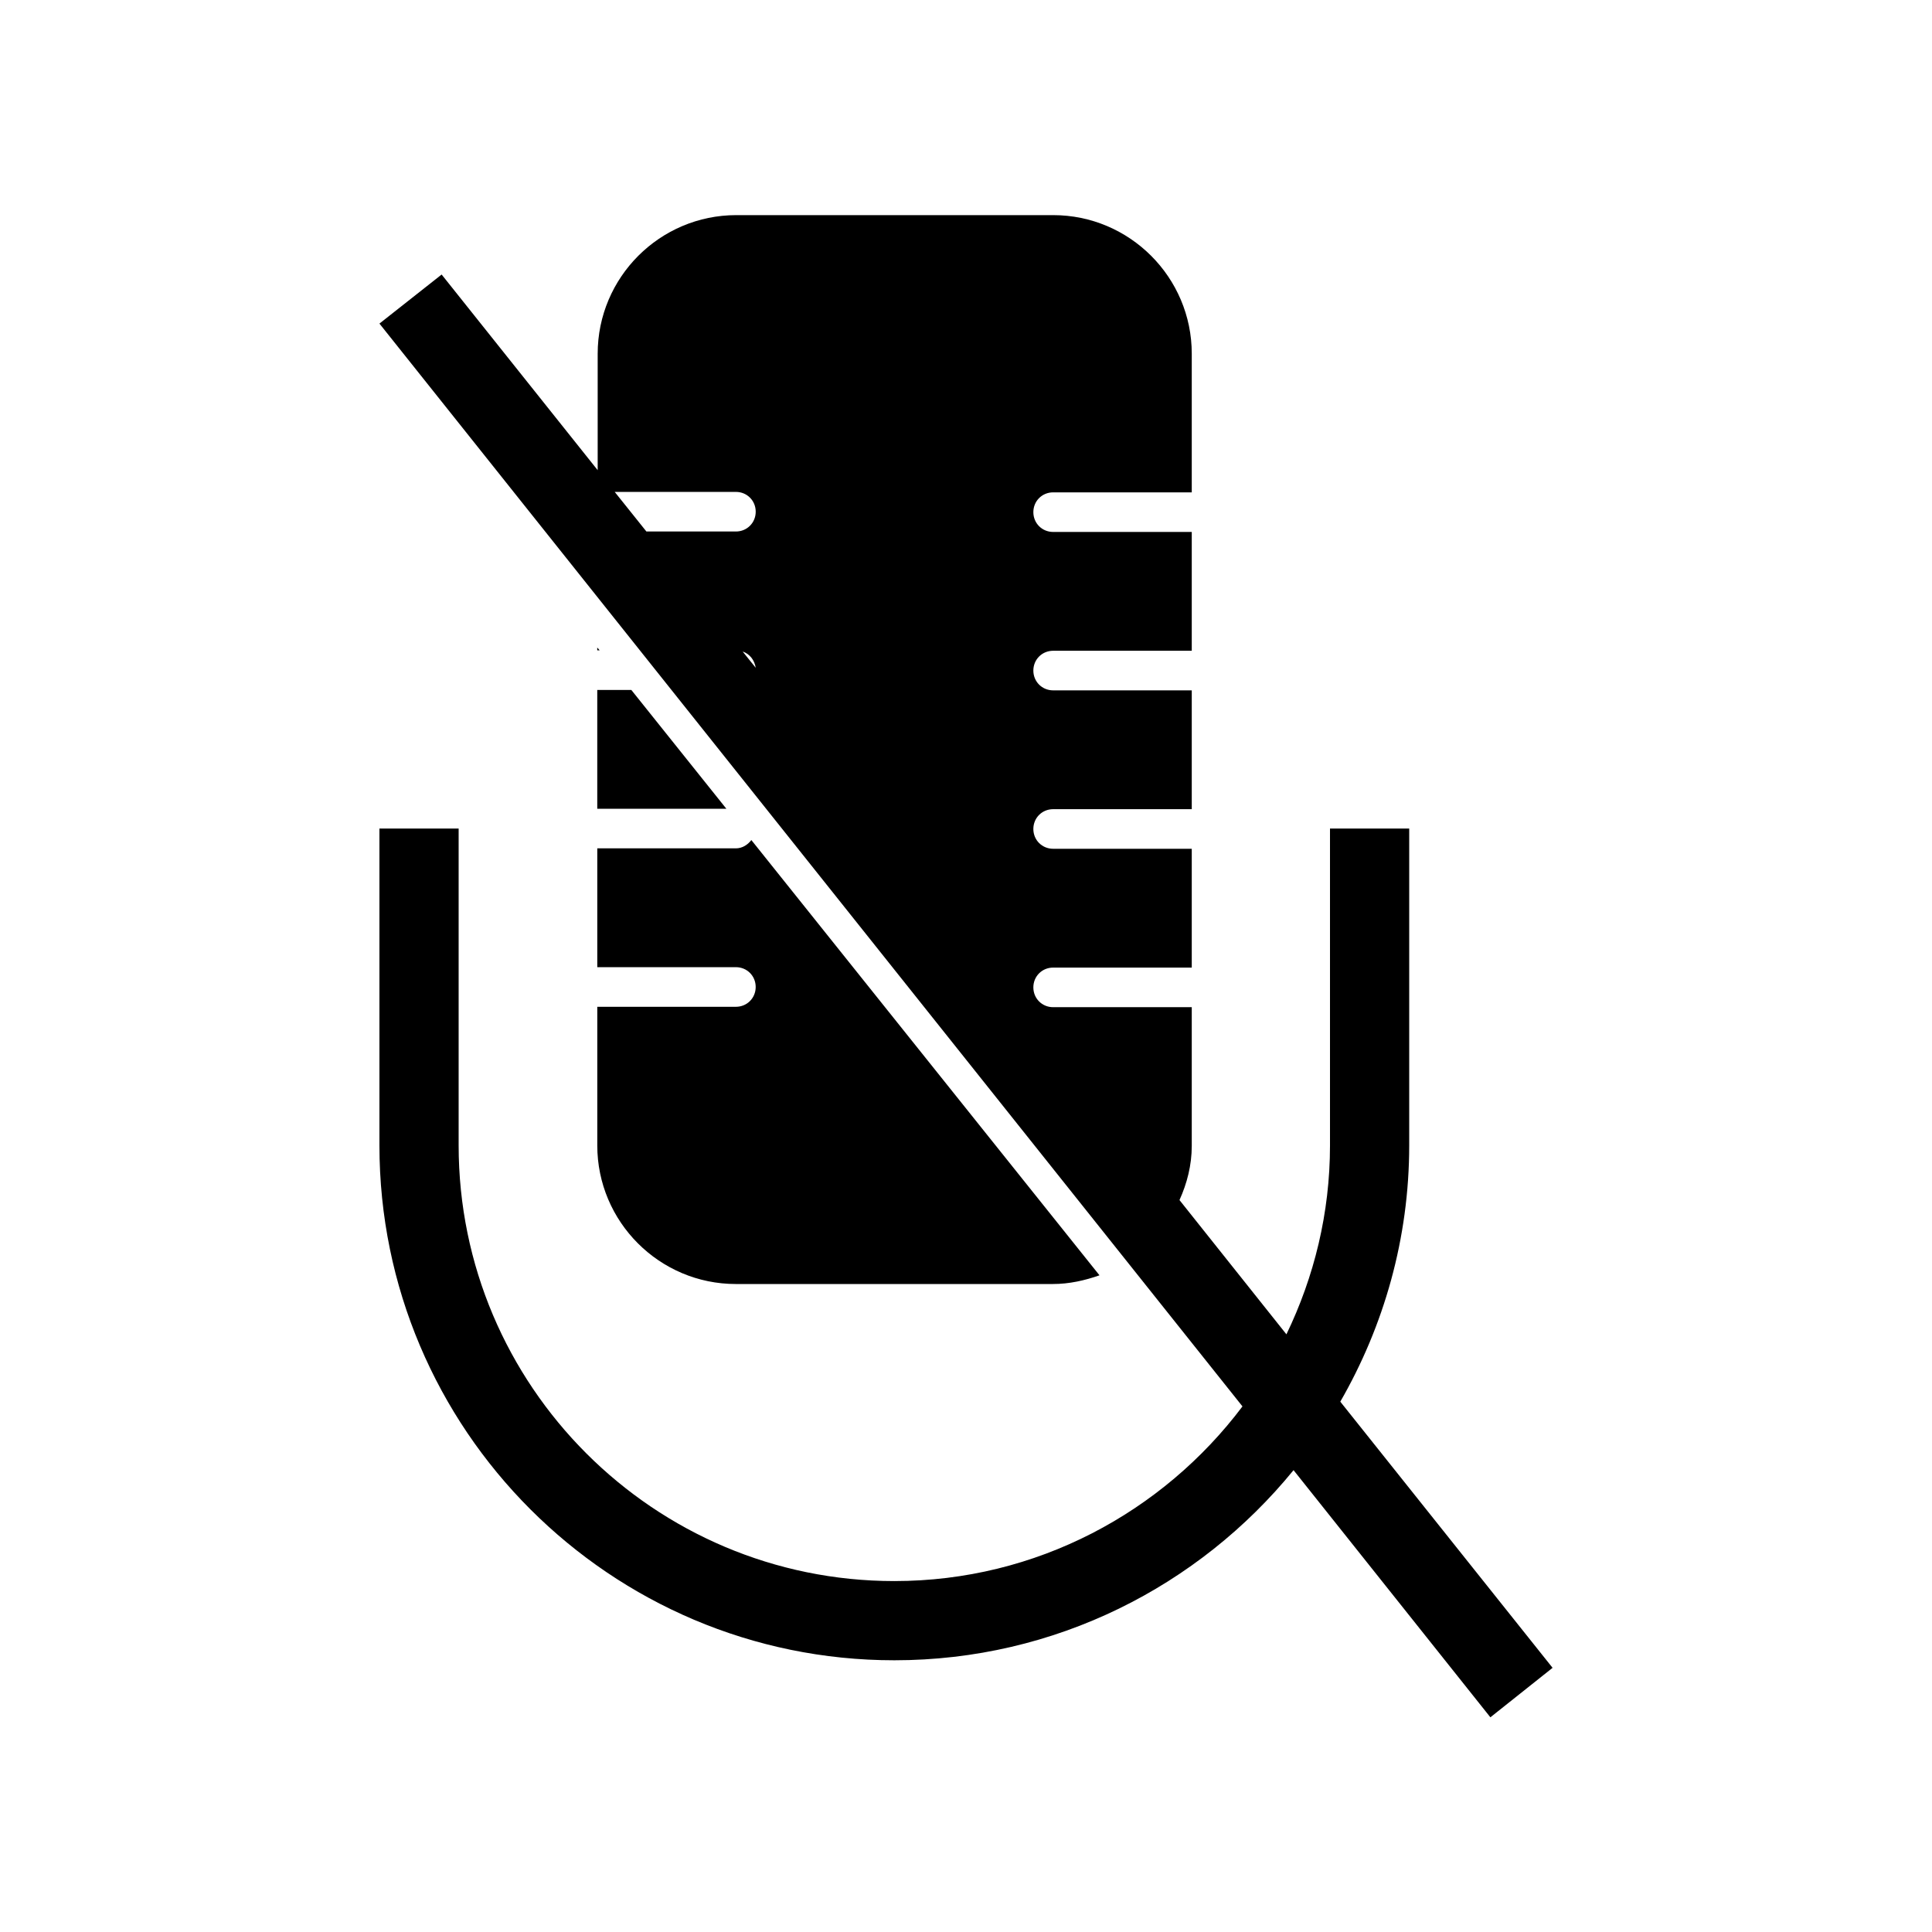 <?xml version="1.0" encoding="UTF-8"?>
<!-- Uploaded to: ICON Repo, www.svgrepo.com, Generator: ICON Repo Mixer Tools -->
<svg fill="#000000" width="800px" height="800px" version="1.1" viewBox="144 144 512 512" xmlns="http://www.w3.org/2000/svg">
 <g>
  <path d="m339.02 410.81h-36.734v36.734c0 20.258 16.48 36.734 36.734 36.734h83.969c4.41 0 8.5-0.945 12.387-2.309l-92.262-115.35c-0.945 1.258-2.414 2.203-4.094 2.203h-36.734v31.488h36.734c2.938 0 5.246 2.309 5.246 5.246 0.004 2.945-2.305 5.254-5.246 5.254z"/>
  <path d="m302.28 358.33h34.215l-25.188-31.488h-9.027z"/>
  <path d="m302.28 316.34h0.629l-0.629-0.734z"/>
  <path d="m555.45 585.99-56.258-70.535c11.547-20.047 18.262-43.242 18.262-67.91v-83.969h-20.992v83.969c0 17.949-4.199 34.848-11.547 50.066l-28.34-35.582c1.996-4.41 3.254-9.238 3.254-14.379v-36.734h-36.734c-2.938 0-5.246-2.309-5.246-5.246s2.309-5.246 5.246-5.246h36.734v-31.488h-36.734c-2.938 0-5.246-2.309-5.246-5.246s2.309-5.246 5.246-5.246h36.734v-31.488h-36.734c-2.938 0-5.246-2.309-5.246-5.246s2.309-5.246 5.246-5.246h36.734v-31.488h-36.734c-2.938 0-5.246-2.309-5.246-5.246s2.309-5.246 5.246-5.246h36.734v-36.734c0-20.258-16.48-36.734-36.734-36.734h-83.969c-20.258 0-36.734 16.48-36.734 36.734v30.859l-41.355-51.852-16.48 13 228.71 286.96c-21.098 28.023-54.578 46.289-92.262 46.289-63.711 0-115.46-51.746-115.46-115.46v-83.969h-20.992v83.969c0 75.258 61.191 136.45 136.45 136.45 42.613 0 80.715-19.629 105.8-50.383l52.164 65.496zm-214.64-269.33c1.891 0.629 3.148 2.309 3.465 4.305zm-1.785-42.301c2.938 0 5.246 2.309 5.246 5.246s-2.309 5.246-5.246 5.246h-23.723l-8.398-10.496z"/>
 </g>
</svg>